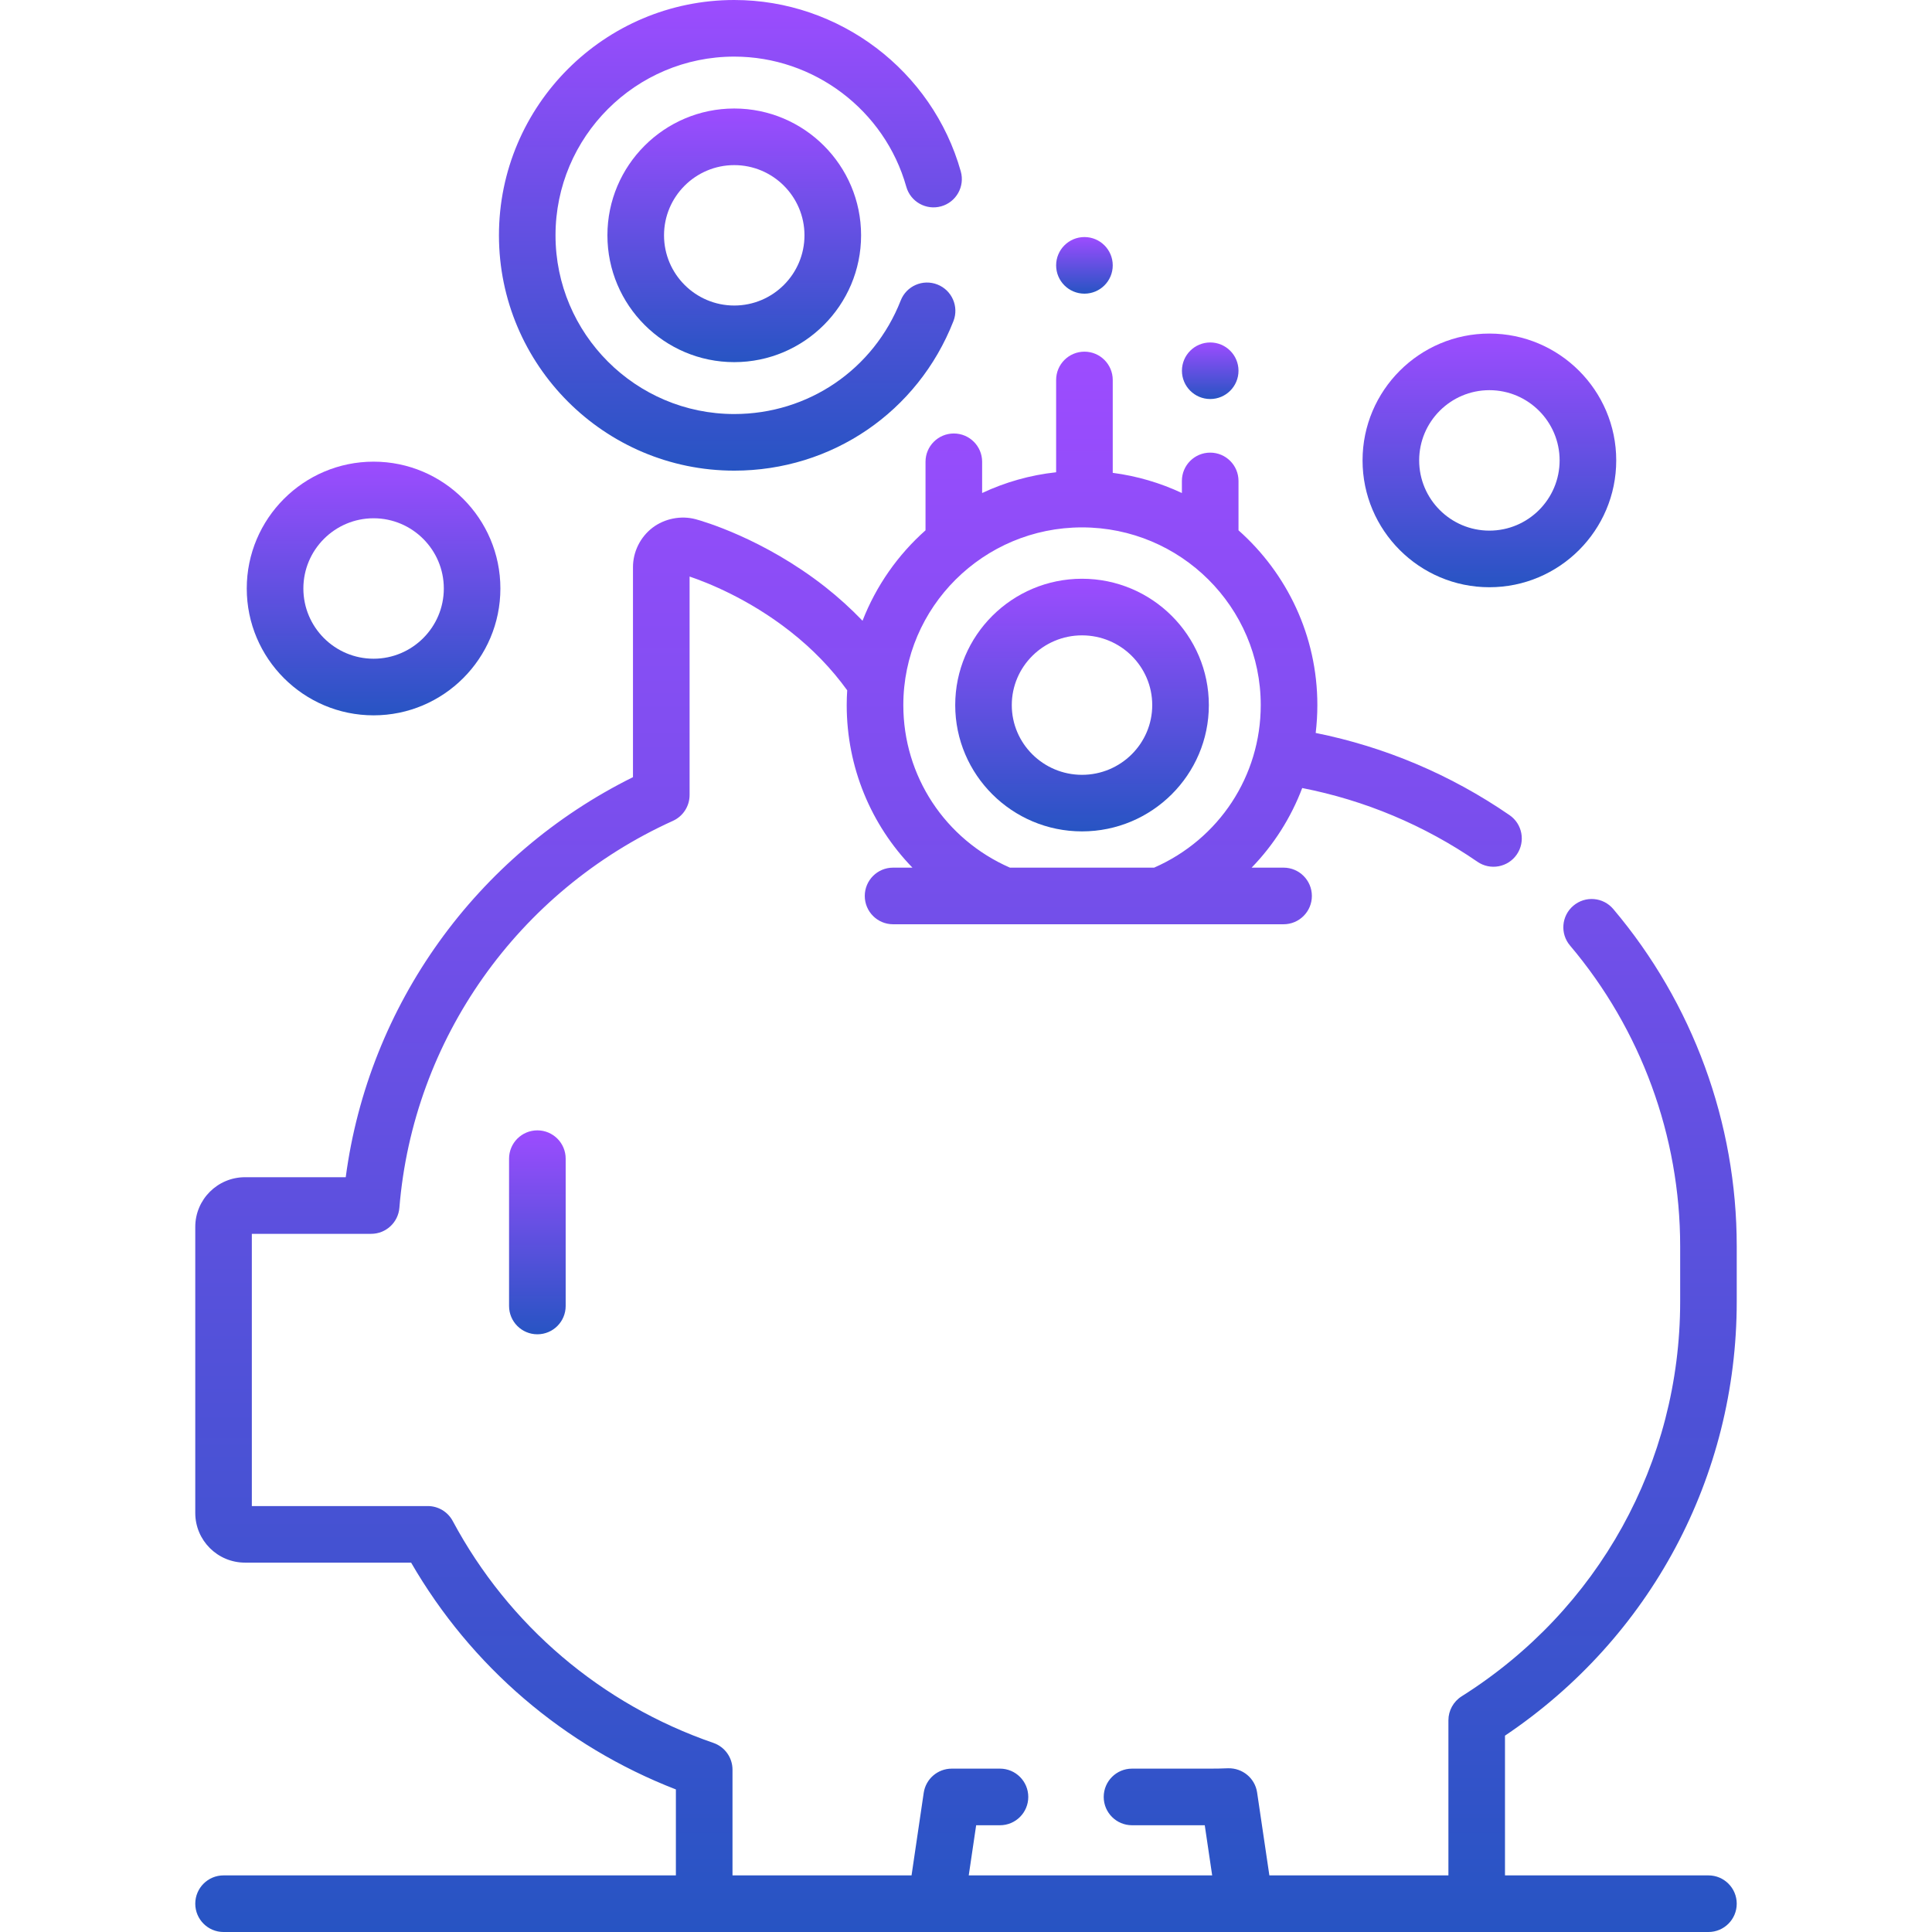 <svg width="43" height="43" viewBox="0 0 43 43" fill="none" xmlns="http://www.w3.org/2000/svg">
<g clip-path="url(#clip0_109_31)">
<path d="M38.654 28.97V27.734C38.654 24.991 37.678 22.327 35.906 20.232C35.681 19.966 35.284 19.933 35.018 20.158C34.752 20.383 34.719 20.78 34.944 21.045C36.524 22.913 37.395 25.289 37.395 27.734V28.97C37.395 32.551 35.576 35.835 32.531 37.755C32.348 37.871 32.237 38.072 32.237 38.288V41.74H28.252L27.979 39.894C27.932 39.576 27.653 39.348 27.333 39.356C27.189 39.362 27.062 39.364 26.944 39.364H25.195C24.847 39.364 24.565 39.646 24.565 39.994C24.565 40.342 24.847 40.624 25.195 40.624H26.814L26.979 41.74H21.561L21.726 40.624H22.256C22.604 40.624 22.886 40.342 22.886 39.994C22.886 39.646 22.604 39.364 22.256 39.364H21.183C20.87 39.364 20.605 39.593 20.559 39.902L20.288 41.74H16.303V39.387C16.303 39.119 16.133 38.88 15.879 38.792C13.382 37.931 11.321 36.176 10.076 33.852C9.966 33.647 9.753 33.52 9.521 33.52H5.605V27.461H8.261C8.589 27.461 8.862 27.209 8.889 26.882C9.194 23.132 11.528 19.831 14.978 18.269C15.203 18.167 15.348 17.942 15.348 17.695V12.832C15.738 12.964 16.658 13.324 17.586 14.052C18.085 14.443 18.508 14.882 18.856 15.364C18.849 15.473 18.845 15.582 18.845 15.693C18.845 17.077 19.386 18.361 20.308 19.311H19.876C19.529 19.311 19.247 19.593 19.247 19.941C19.247 20.289 19.529 20.571 19.876 20.571H22.351H25.814H28.568C28.916 20.571 29.198 20.289 29.198 19.941C29.198 19.593 28.916 19.311 28.568 19.311H27.857C28.349 18.804 28.732 18.201 28.983 17.539C30.376 17.812 31.699 18.365 32.883 19.18C33.169 19.377 33.562 19.305 33.759 19.018C33.956 18.731 33.884 18.339 33.597 18.142C32.286 17.24 30.823 16.623 29.283 16.313C29.307 16.109 29.32 15.902 29.32 15.693C29.32 14.148 28.641 12.758 27.565 11.803V10.704C27.565 10.356 27.283 10.074 26.935 10.074C26.587 10.074 26.305 10.356 26.305 10.704V10.973C25.827 10.749 25.31 10.595 24.766 10.524V8.457C24.766 8.109 24.484 7.827 24.136 7.827C23.788 7.827 23.506 8.109 23.506 8.457V10.511C22.923 10.574 22.369 10.734 21.859 10.973V10.277C21.859 9.93 21.577 9.648 21.229 9.648C20.881 9.648 20.599 9.93 20.599 10.277V11.803C19.984 12.349 19.5 13.038 19.197 13.816C18.94 13.548 18.662 13.296 18.364 13.061C16.991 11.985 15.635 11.597 15.483 11.556C15.158 11.469 14.793 11.54 14.523 11.745C14.251 11.953 14.088 12.281 14.088 12.623V17.297C10.6 19.025 8.202 22.37 7.695 26.201H5.453C4.842 26.201 4.346 26.697 4.346 27.306V33.674C4.346 34.284 4.842 34.779 5.453 34.779H9.15C10.486 37.089 12.555 38.861 15.043 39.827V41.74H4.975C4.628 41.74 4.346 42.022 4.346 42.37C4.346 42.718 4.628 43 4.975 43H15.673H20.831H27.709H32.867H38.025C38.372 43 38.654 42.718 38.654 42.37C38.654 42.022 38.372 41.74 38.025 41.74H33.496V38.63C36.733 36.455 38.654 32.87 38.654 28.97ZM24.082 11.738C26.276 11.738 28.06 13.512 28.06 15.693C28.06 17.271 27.132 18.678 25.687 19.311H22.478C21.032 18.678 20.105 17.271 20.105 15.693C20.105 13.512 21.889 11.738 24.082 11.738Z" fill="url(#paint0_linear_109_31)"/>
<path d="M11.33 25.788V29.067C11.33 29.415 11.612 29.697 11.96 29.697C12.308 29.697 12.59 29.415 12.59 29.067V25.788C12.59 25.44 12.308 25.158 11.96 25.158C11.612 25.158 11.33 25.44 11.33 25.788Z" fill="url(#paint1_linear_109_31)"/>
<path d="M24.082 18.504C25.639 18.504 26.905 17.243 26.905 15.693C26.905 14.142 25.639 12.881 24.082 12.881C22.526 12.881 21.26 14.142 21.26 15.693C21.26 17.243 22.526 18.504 24.082 18.504ZM24.082 14.141C24.944 14.141 25.645 14.837 25.645 15.693C25.645 16.549 24.944 17.245 24.082 17.245C23.221 17.245 22.519 16.549 22.519 15.693C22.519 14.837 23.221 14.141 24.082 14.141Z" fill="url(#paint2_linear_109_31)"/>
<path d="M16.342 10.475C18.513 10.475 20.428 9.169 21.22 7.148C21.347 6.824 21.187 6.459 20.863 6.332C20.539 6.205 20.174 6.364 20.047 6.688C19.445 8.223 17.991 9.215 16.342 9.215C14.149 9.215 12.364 7.431 12.364 5.237C12.364 3.044 14.149 1.26 16.342 1.26C18.116 1.26 19.691 2.451 20.171 4.156C20.265 4.491 20.613 4.686 20.948 4.592C21.283 4.498 21.478 4.15 21.384 3.815C20.751 1.569 18.678 0 16.342 0C13.454 0 11.105 2.35 11.105 5.237C11.105 8.125 13.454 10.475 16.342 10.475Z" fill="url(#paint3_linear_109_31)"/>
<path d="M16.342 2.415C14.786 2.415 13.519 3.681 13.519 5.237C13.519 6.794 14.786 8.06 16.342 8.06C17.898 8.06 19.165 6.794 19.165 5.237C19.165 3.681 17.899 2.415 16.342 2.415ZM16.342 6.8C15.48 6.8 14.779 6.099 14.779 5.237C14.779 4.376 15.48 3.675 16.342 3.675C17.204 3.675 17.905 4.376 17.905 5.237C17.905 6.099 17.204 6.8 16.342 6.8Z" fill="url(#paint4_linear_109_31)"/>
<path d="M8.315 15.921C9.871 15.921 11.137 14.655 11.137 13.098C11.137 11.542 9.871 10.275 8.315 10.275C6.758 10.275 5.492 11.542 5.492 13.098C5.492 14.655 6.758 15.921 8.315 15.921ZM8.315 11.535C9.176 11.535 9.878 12.236 9.878 13.098C9.878 13.96 9.176 14.661 8.315 14.661C7.453 14.661 6.752 13.96 6.752 13.098C6.752 12.236 7.453 11.535 8.315 11.535Z" fill="url(#paint5_linear_109_31)"/>
<path d="M33.149 13.07C34.706 13.07 35.972 11.804 35.972 10.247C35.972 8.691 34.706 7.424 33.149 7.424C31.593 7.424 30.326 8.691 30.326 10.247C30.326 11.804 31.593 13.07 33.149 13.07ZM33.149 8.684C34.011 8.684 34.712 9.385 34.712 10.247C34.712 11.109 34.011 11.81 33.149 11.81C32.287 11.81 31.586 11.109 31.586 10.247C31.586 9.385 32.287 8.684 33.149 8.684Z" fill="url(#paint6_linear_109_31)"/>
<path d="M24.136 6.536C24.484 6.536 24.766 6.254 24.766 5.906C24.766 5.558 24.484 5.276 24.136 5.276C23.788 5.276 23.506 5.558 23.506 5.906C23.506 6.254 23.788 6.536 24.136 6.536Z" fill="url(#paint7_linear_109_31)"/>
<path d="M26.936 8.881C27.283 8.881 27.565 8.599 27.565 8.251C27.565 7.904 27.283 7.622 26.936 7.622C26.588 7.622 26.306 7.904 26.306 8.251C26.306 8.599 26.588 8.881 26.936 8.881Z" fill="url(#paint8_linear_109_31)"/>
</g>
<defs>
<linearGradient id="paint0_linear_109_31" x1="21.5" y1="7.827" x2="21.5" y2="43" gradientUnits="userSpaceOnUse">
<stop stop-color="#9D4CFF"/>
<stop offset="1" stop-color="#2754C3"/>
</linearGradient>
<linearGradient id="paint1_linear_109_31" x1="11.96" y1="25.158" x2="11.96" y2="29.697" gradientUnits="userSpaceOnUse">
<stop stop-color="#9D4CFF"/>
<stop offset="1" stop-color="#2754C3"/>
</linearGradient>
<linearGradient id="paint2_linear_109_31" x1="24.082" y1="12.881" x2="24.082" y2="18.504" gradientUnits="userSpaceOnUse">
<stop stop-color="#9D4CFF"/>
<stop offset="1" stop-color="#2754C3"/>
</linearGradient>
<linearGradient id="paint3_linear_109_31" x1="16.256" y1="0" x2="16.256" y2="10.475" gradientUnits="userSpaceOnUse">
<stop stop-color="#9D4CFF"/>
<stop offset="1" stop-color="#2754C3"/>
</linearGradient>
<linearGradient id="paint4_linear_109_31" x1="16.342" y1="2.415" x2="16.342" y2="8.06" gradientUnits="userSpaceOnUse">
<stop stop-color="#9D4CFF"/>
<stop offset="1" stop-color="#2754C3"/>
</linearGradient>
<linearGradient id="paint5_linear_109_31" x1="8.315" y1="10.275" x2="8.315" y2="15.921" gradientUnits="userSpaceOnUse">
<stop stop-color="#9D4CFF"/>
<stop offset="1" stop-color="#2754C3"/>
</linearGradient>
<linearGradient id="paint6_linear_109_31" x1="33.149" y1="7.424" x2="33.149" y2="13.07" gradientUnits="userSpaceOnUse">
<stop stop-color="#9D4CFF"/>
<stop offset="1" stop-color="#2754C3"/>
</linearGradient>
<linearGradient id="paint7_linear_109_31" x1="24.136" y1="5.276" x2="24.136" y2="6.536" gradientUnits="userSpaceOnUse">
<stop stop-color="#9D4CFF"/>
<stop offset="1" stop-color="#2754C3"/>
</linearGradient>
<linearGradient id="paint8_linear_109_31" x1="26.936" y1="7.622" x2="26.936" y2="8.881" gradientUnits="userSpaceOnUse">
<stop stop-color="#9D4CFF"/>
<stop offset="1" stop-color="#2754C3"/>
</linearGradient>
<clipPath id="clip0_109_31">
<rect width="43" height="43" fill="white"/>
</clipPath>
</defs>
</svg>
